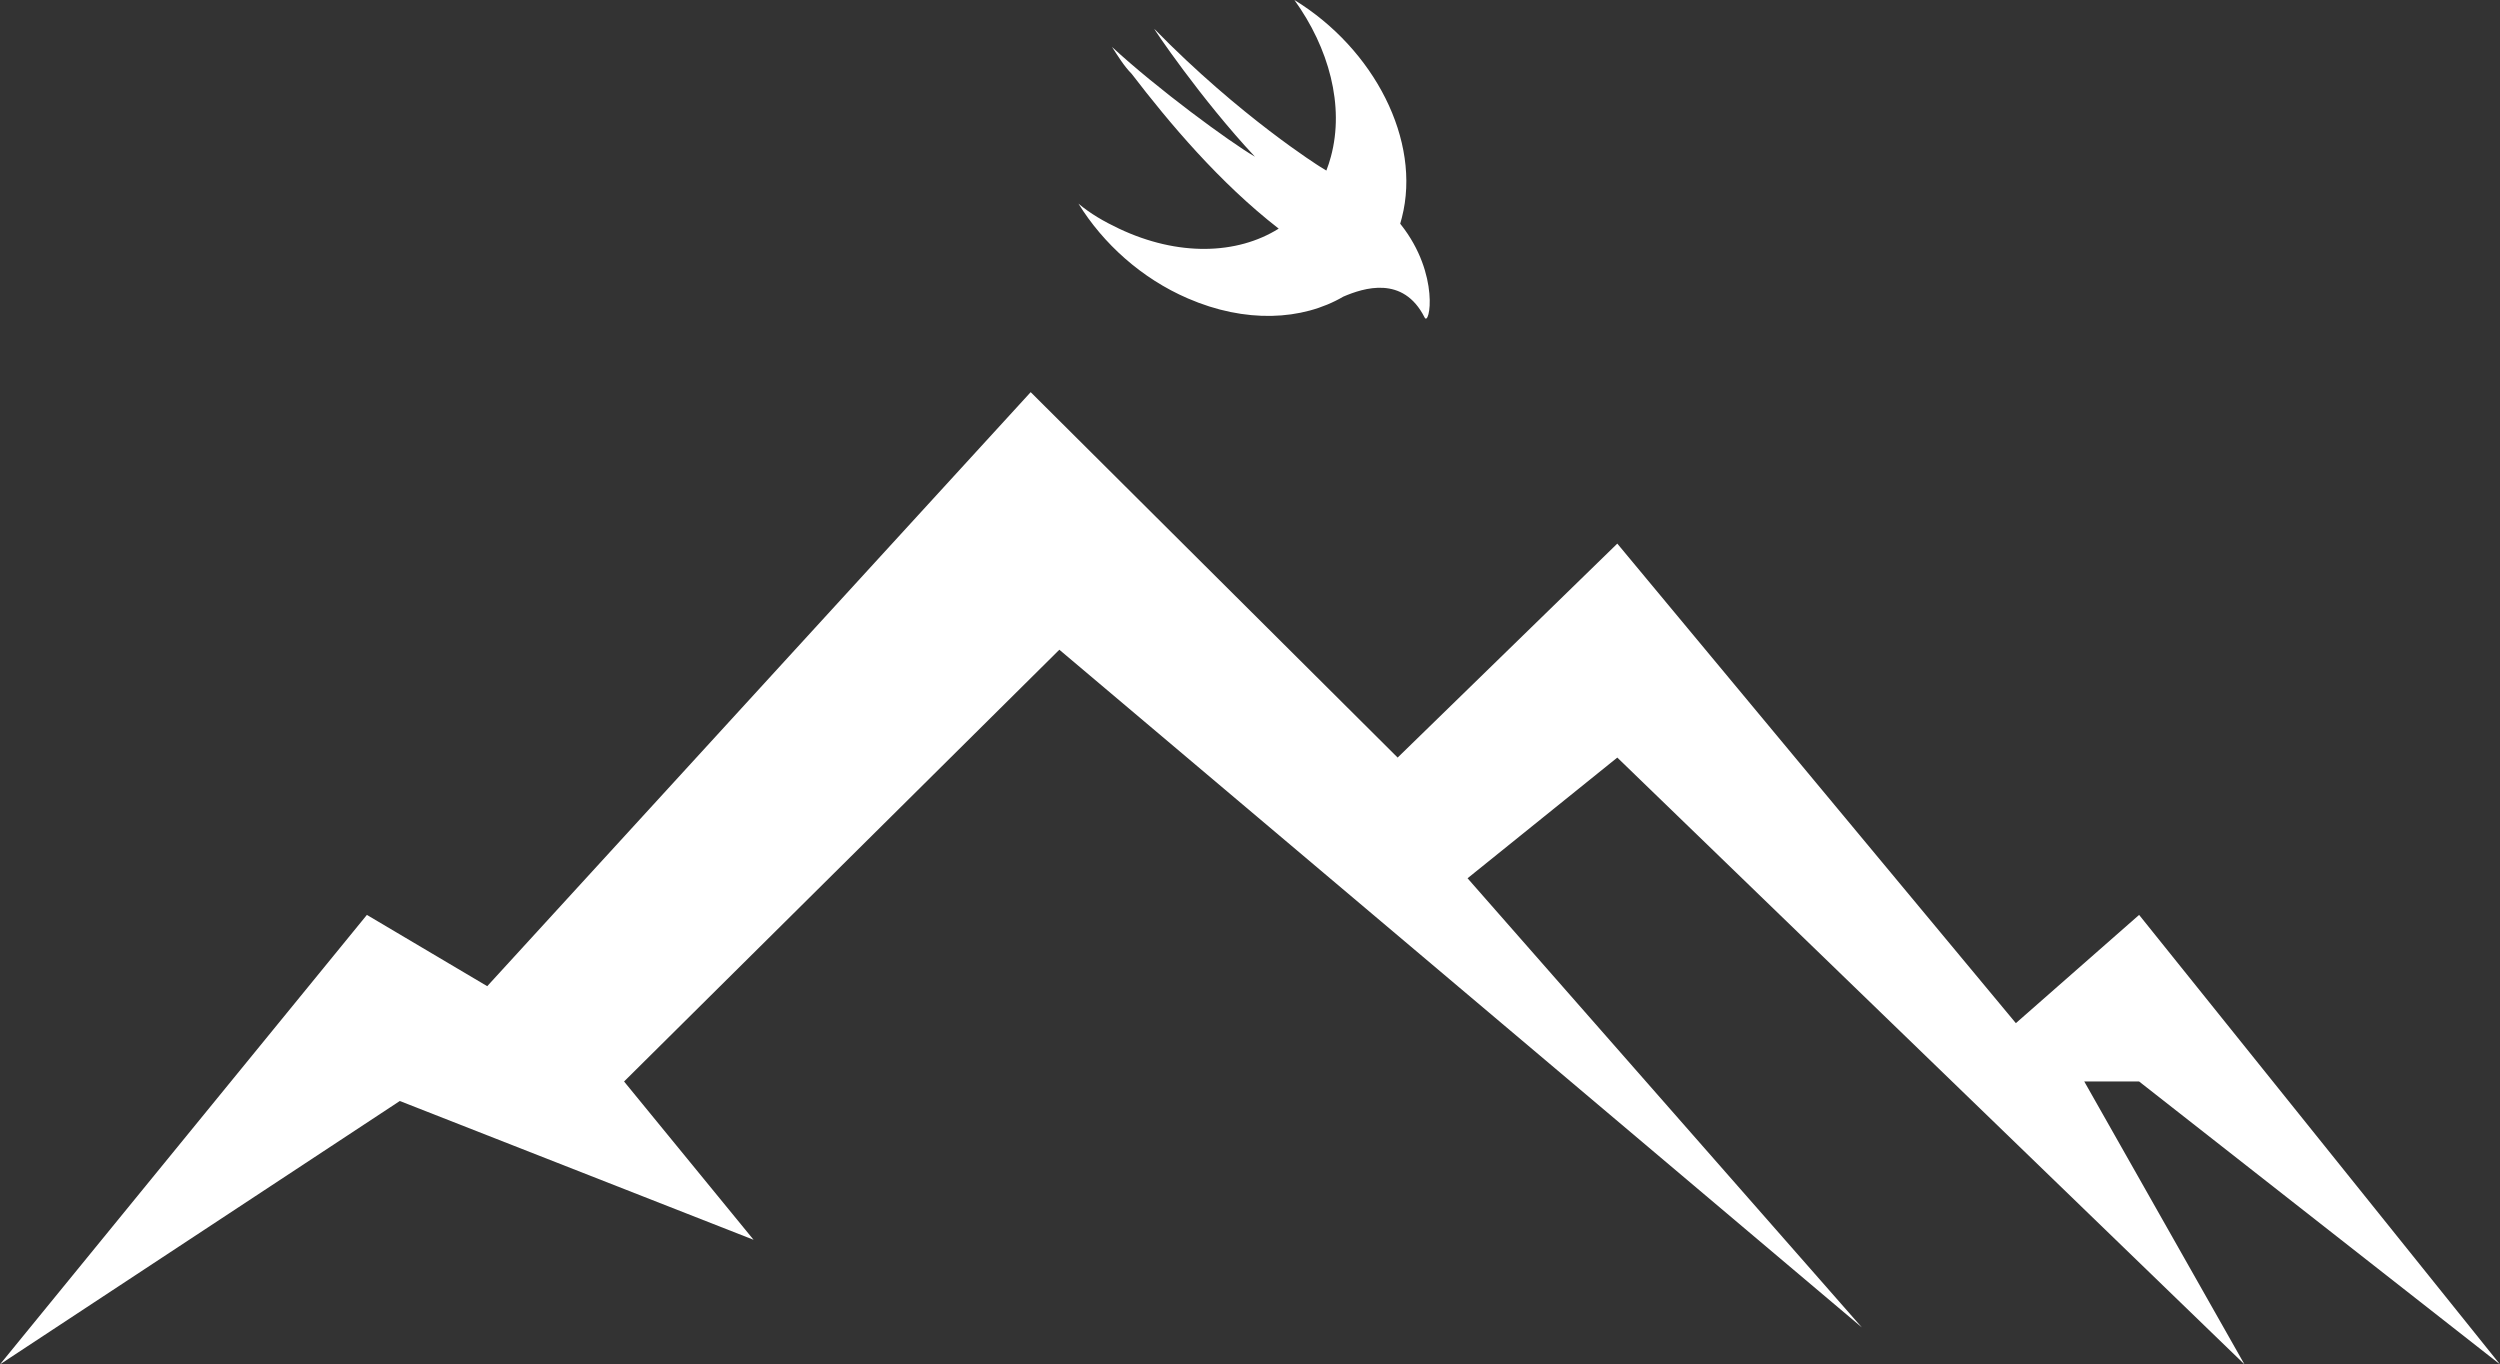<?xml version="1.0" encoding="UTF-8"?>
<svg width="306px" height="167px" viewBox="0 0 306 167" version="1.1" xmlns="http://www.w3.org/2000/svg" xmlns:xlink="http://www.w3.org/1999/xlink">
    <rect x="0" y="0" width="306" height="167" fill="#333333" stroke="none"/>
    <!-- Generator: Sketch 51.3 (57544) - http://www.bohemiancoding.com/sketch -->
    <title>Group 2 Copy</title>
    <desc>Created with Sketch.</desc>
    <defs></defs>
    <g id="Page-1" stroke="none" stroke-width="1" fill="none" fill-rule="evenodd">
        <g id="Artboard" transform="translate(-4, -387)" fill="#FFFFFF">
            <g id="Group-2-Copy" transform="translate(4, 387)">
                <path d="M164.434,36.302 C159.369,39.263 152.405,39.567 145.398,36.528 C139.725,34.085 135.018,29.809 132,24.922 C133.448,26.144 135.138,27.122 136.949,27.976 C144.185,31.409 151.419,31.174 156.51,27.985 C156.507,27.982 156.505,27.98 156.503,27.976 C149.261,22.356 143.105,15.026 138.518,9.04 C137.552,8.063 136.828,6.841 136.104,5.742 C141.656,10.873 150.468,17.347 153.605,19.181 C146.968,12.094 141.053,3.299 141.294,3.543 C151.795,14.294 161.573,20.402 161.573,20.402 C161.896,20.587 162.146,20.741 162.346,20.878 C162.558,20.333 162.744,19.767 162.9,19.181 C164.59,12.95 162.659,5.864 158.434,0 C168.21,5.986 174.005,17.225 171.59,26.633 C171.527,26.887 171.459,27.137 171.385,27.383 C171.413,27.417 171.441,27.452 171.47,27.489 C176.297,33.597 174.97,40.072 174.366,38.85 C171.747,33.663 166.899,35.249 164.435,36.302 L164.434,36.302 Z" id="Shape" fill-rule="nonzero"></path>
                <polygon id="Path" points="0 167 44.908 111.984 59.637 120.709 126.156 48 171.072 92.727 197.957 66.537 246.742 125.234 261.827 111.984 306 167 261.827 132.375 255.114 132.375 274.726 167 197.957 92.727 179.628 107.5 227.889 162.475 129.665 79.526 76.386 132.375 92.238 151.75 48.936 134.763"></polygon>
            </g>
        </g>
    </g>
</svg>
